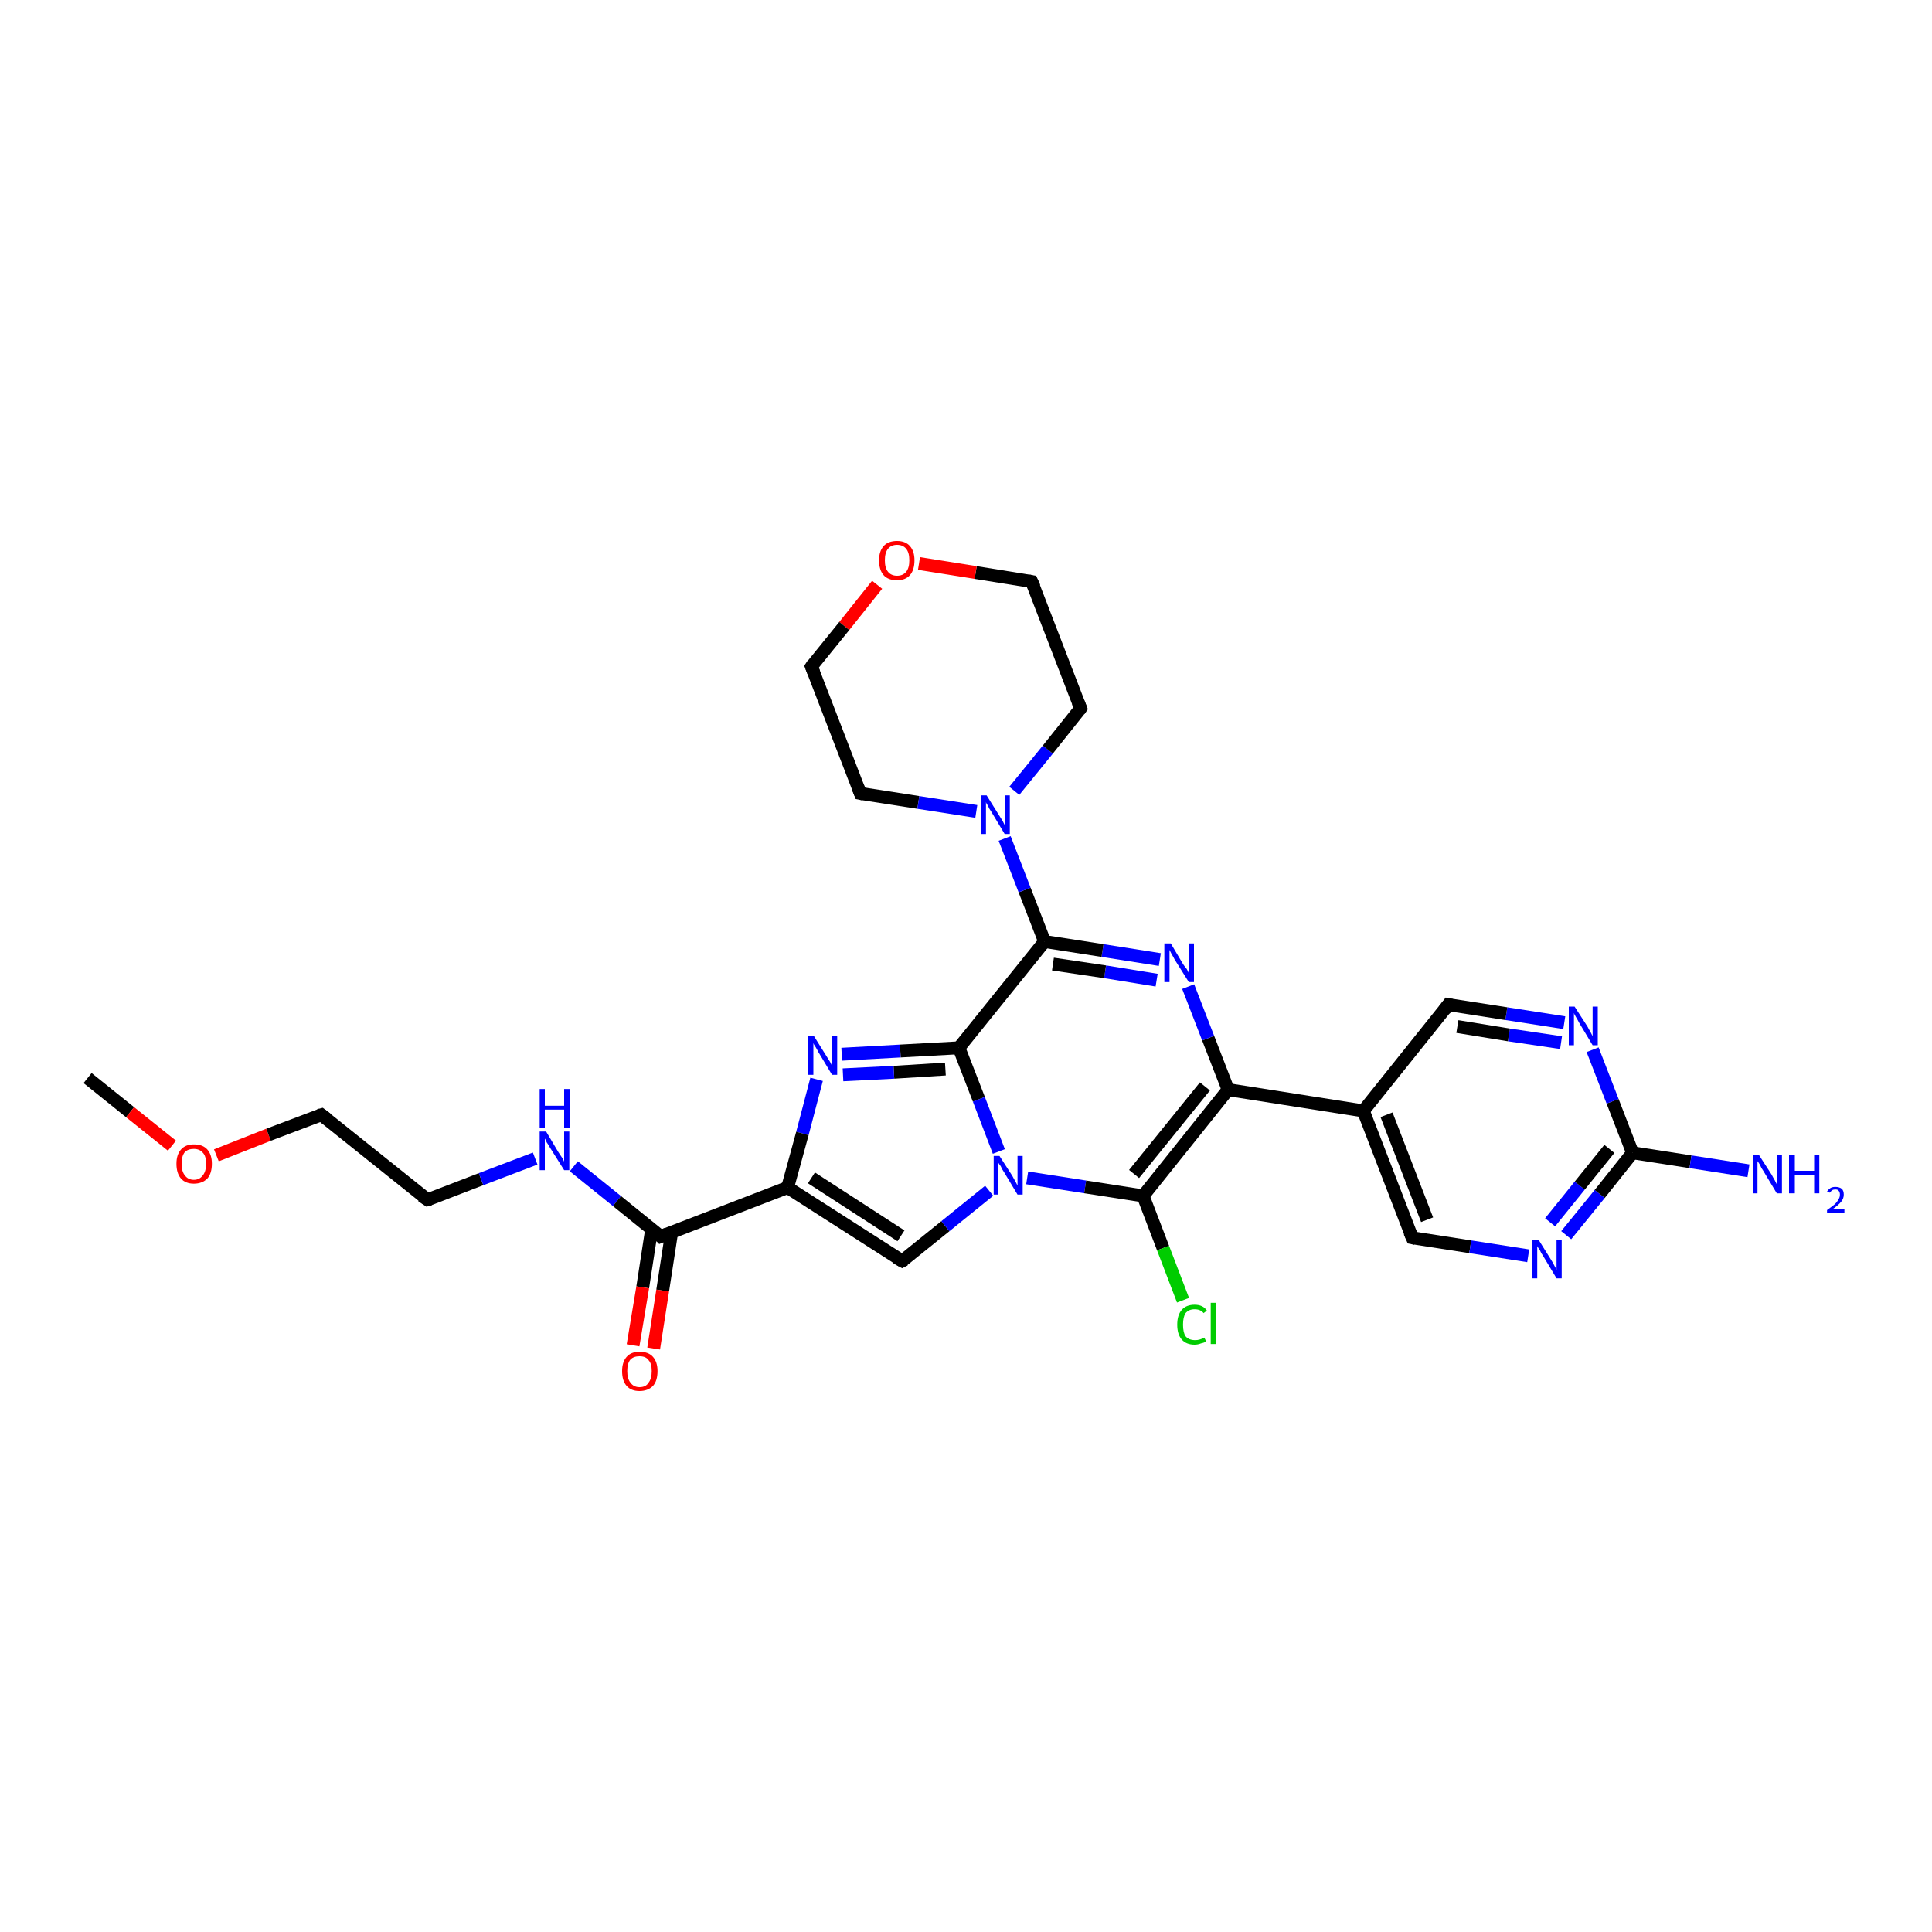 <?xml version='1.0' encoding='iso-8859-1'?>
<svg version='1.1' baseProfile='full'
              xmlns='http://www.w3.org/2000/svg'
                      xmlns:rdkit='http://www.rdkit.org/xml'
                      xmlns:xlink='http://www.w3.org/1999/xlink'
                  xml:space='preserve'
width='300px' height='300px' viewBox='0 0 300 300'>
<!-- END OF HEADER -->
<rect style='opacity:1.0;fill:#FFFFFF;stroke:none' width='300.0' height='300.0' x='0.0' y='0.0'> </rect>
<path class='bond-0 atom-0 atom-1' d='M 13.6,167.4 L 20.2,172.7' style='fill:none;fill-rule:evenodd;stroke:#000000;stroke-width:2.0px;stroke-linecap:butt;stroke-linejoin:miter;stroke-opacity:1' />
<path class='bond-0 atom-0 atom-1' d='M 20.2,172.7 L 26.7,177.9' style='fill:none;fill-rule:evenodd;stroke:#FF0000;stroke-width:2.0px;stroke-linecap:butt;stroke-linejoin:miter;stroke-opacity:1' />
<path class='bond-1 atom-1 atom-2' d='M 33.6,179.4 L 41.7,176.2' style='fill:none;fill-rule:evenodd;stroke:#FF0000;stroke-width:2.0px;stroke-linecap:butt;stroke-linejoin:miter;stroke-opacity:1' />
<path class='bond-1 atom-1 atom-2' d='M 41.7,176.2 L 49.9,173.1' style='fill:none;fill-rule:evenodd;stroke:#000000;stroke-width:2.0px;stroke-linecap:butt;stroke-linejoin:miter;stroke-opacity:1' />
<path class='bond-2 atom-2 atom-3' d='M 49.9,173.1 L 66.4,186.3' style='fill:none;fill-rule:evenodd;stroke:#000000;stroke-width:2.0px;stroke-linecap:butt;stroke-linejoin:miter;stroke-opacity:1' />
<path class='bond-3 atom-3 atom-4' d='M 66.4,186.3 L 74.7,183.1' style='fill:none;fill-rule:evenodd;stroke:#000000;stroke-width:2.0px;stroke-linecap:butt;stroke-linejoin:miter;stroke-opacity:1' />
<path class='bond-3 atom-3 atom-4' d='M 74.7,183.1 L 83.1,179.9' style='fill:none;fill-rule:evenodd;stroke:#0000FF;stroke-width:2.0px;stroke-linecap:butt;stroke-linejoin:miter;stroke-opacity:1' />
<path class='bond-4 atom-4 atom-5' d='M 89.1,181.1 L 95.8,186.5' style='fill:none;fill-rule:evenodd;stroke:#0000FF;stroke-width:2.0px;stroke-linecap:butt;stroke-linejoin:miter;stroke-opacity:1' />
<path class='bond-4 atom-4 atom-5' d='M 95.8,186.5 L 102.6,192.0' style='fill:none;fill-rule:evenodd;stroke:#000000;stroke-width:2.0px;stroke-linecap:butt;stroke-linejoin:miter;stroke-opacity:1' />
<path class='bond-5 atom-5 atom-6' d='M 101.2,190.8 L 99.8,199.9' style='fill:none;fill-rule:evenodd;stroke:#000000;stroke-width:2.0px;stroke-linecap:butt;stroke-linejoin:miter;stroke-opacity:1' />
<path class='bond-5 atom-5 atom-6' d='M 99.8,199.9 L 98.3,208.9' style='fill:none;fill-rule:evenodd;stroke:#FF0000;stroke-width:2.0px;stroke-linecap:butt;stroke-linejoin:miter;stroke-opacity:1' />
<path class='bond-5 atom-5 atom-6' d='M 104.3,191.3 L 102.9,200.4' style='fill:none;fill-rule:evenodd;stroke:#000000;stroke-width:2.0px;stroke-linecap:butt;stroke-linejoin:miter;stroke-opacity:1' />
<path class='bond-5 atom-5 atom-6' d='M 102.9,200.4 L 101.5,209.4' style='fill:none;fill-rule:evenodd;stroke:#FF0000;stroke-width:2.0px;stroke-linecap:butt;stroke-linejoin:miter;stroke-opacity:1' />
<path class='bond-6 atom-5 atom-7' d='M 102.6,192.0 L 122.3,184.4' style='fill:none;fill-rule:evenodd;stroke:#000000;stroke-width:2.0px;stroke-linecap:butt;stroke-linejoin:miter;stroke-opacity:1' />
<path class='bond-7 atom-7 atom-8' d='M 122.3,184.4 L 140.1,195.8' style='fill:none;fill-rule:evenodd;stroke:#000000;stroke-width:2.0px;stroke-linecap:butt;stroke-linejoin:miter;stroke-opacity:1' />
<path class='bond-7 atom-7 atom-8' d='M 126.0,182.9 L 139.9,191.9' style='fill:none;fill-rule:evenodd;stroke:#000000;stroke-width:2.0px;stroke-linecap:butt;stroke-linejoin:miter;stroke-opacity:1' />
<path class='bond-8 atom-8 atom-9' d='M 140.1,195.8 L 146.8,190.4' style='fill:none;fill-rule:evenodd;stroke:#000000;stroke-width:2.0px;stroke-linecap:butt;stroke-linejoin:miter;stroke-opacity:1' />
<path class='bond-8 atom-8 atom-9' d='M 146.8,190.4 L 153.6,184.9' style='fill:none;fill-rule:evenodd;stroke:#0000FF;stroke-width:2.0px;stroke-linecap:butt;stroke-linejoin:miter;stroke-opacity:1' />
<path class='bond-9 atom-9 atom-10' d='M 159.5,182.9 L 168.5,184.3' style='fill:none;fill-rule:evenodd;stroke:#0000FF;stroke-width:2.0px;stroke-linecap:butt;stroke-linejoin:miter;stroke-opacity:1' />
<path class='bond-9 atom-9 atom-10' d='M 168.5,184.3 L 177.5,185.7' style='fill:none;fill-rule:evenodd;stroke:#000000;stroke-width:2.0px;stroke-linecap:butt;stroke-linejoin:miter;stroke-opacity:1' />
<path class='bond-10 atom-10 atom-11' d='M 177.5,185.7 L 180.6,193.8' style='fill:none;fill-rule:evenodd;stroke:#000000;stroke-width:2.0px;stroke-linecap:butt;stroke-linejoin:miter;stroke-opacity:1' />
<path class='bond-10 atom-10 atom-11' d='M 180.6,193.8 L 183.7,201.9' style='fill:none;fill-rule:evenodd;stroke:#00CC00;stroke-width:2.0px;stroke-linecap:butt;stroke-linejoin:miter;stroke-opacity:1' />
<path class='bond-11 atom-10 atom-12' d='M 177.5,185.7 L 190.7,169.2' style='fill:none;fill-rule:evenodd;stroke:#000000;stroke-width:2.0px;stroke-linecap:butt;stroke-linejoin:miter;stroke-opacity:1' />
<path class='bond-11 atom-10 atom-12' d='M 176.1,182.3 L 187.1,168.7' style='fill:none;fill-rule:evenodd;stroke:#000000;stroke-width:2.0px;stroke-linecap:butt;stroke-linejoin:miter;stroke-opacity:1' />
<path class='bond-12 atom-12 atom-13' d='M 190.7,169.2 L 187.6,161.2' style='fill:none;fill-rule:evenodd;stroke:#000000;stroke-width:2.0px;stroke-linecap:butt;stroke-linejoin:miter;stroke-opacity:1' />
<path class='bond-12 atom-12 atom-13' d='M 187.6,161.2 L 184.5,153.2' style='fill:none;fill-rule:evenodd;stroke:#0000FF;stroke-width:2.0px;stroke-linecap:butt;stroke-linejoin:miter;stroke-opacity:1' />
<path class='bond-13 atom-13 atom-14' d='M 180.1,149.0 L 171.2,147.6' style='fill:none;fill-rule:evenodd;stroke:#0000FF;stroke-width:2.0px;stroke-linecap:butt;stroke-linejoin:miter;stroke-opacity:1' />
<path class='bond-13 atom-13 atom-14' d='M 171.2,147.6 L 162.2,146.2' style='fill:none;fill-rule:evenodd;stroke:#000000;stroke-width:2.0px;stroke-linecap:butt;stroke-linejoin:miter;stroke-opacity:1' />
<path class='bond-13 atom-13 atom-14' d='M 179.6,152.2 L 171.6,150.9' style='fill:none;fill-rule:evenodd;stroke:#0000FF;stroke-width:2.0px;stroke-linecap:butt;stroke-linejoin:miter;stroke-opacity:1' />
<path class='bond-13 atom-13 atom-14' d='M 171.6,150.9 L 163.5,149.7' style='fill:none;fill-rule:evenodd;stroke:#000000;stroke-width:2.0px;stroke-linecap:butt;stroke-linejoin:miter;stroke-opacity:1' />
<path class='bond-14 atom-14 atom-15' d='M 162.2,146.2 L 159.1,138.2' style='fill:none;fill-rule:evenodd;stroke:#000000;stroke-width:2.0px;stroke-linecap:butt;stroke-linejoin:miter;stroke-opacity:1' />
<path class='bond-14 atom-14 atom-15' d='M 159.1,138.2 L 156.0,130.2' style='fill:none;fill-rule:evenodd;stroke:#0000FF;stroke-width:2.0px;stroke-linecap:butt;stroke-linejoin:miter;stroke-opacity:1' />
<path class='bond-15 atom-15 atom-16' d='M 157.5,122.8 L 162.7,116.4' style='fill:none;fill-rule:evenodd;stroke:#0000FF;stroke-width:2.0px;stroke-linecap:butt;stroke-linejoin:miter;stroke-opacity:1' />
<path class='bond-15 atom-15 atom-16' d='M 162.7,116.4 L 167.8,110.0' style='fill:none;fill-rule:evenodd;stroke:#000000;stroke-width:2.0px;stroke-linecap:butt;stroke-linejoin:miter;stroke-opacity:1' />
<path class='bond-16 atom-16 atom-17' d='M 167.8,110.0 L 160.2,90.3' style='fill:none;fill-rule:evenodd;stroke:#000000;stroke-width:2.0px;stroke-linecap:butt;stroke-linejoin:miter;stroke-opacity:1' />
<path class='bond-17 atom-17 atom-18' d='M 160.2,90.3 L 151.5,88.9' style='fill:none;fill-rule:evenodd;stroke:#000000;stroke-width:2.0px;stroke-linecap:butt;stroke-linejoin:miter;stroke-opacity:1' />
<path class='bond-17 atom-17 atom-18' d='M 151.5,88.9 L 142.7,87.5' style='fill:none;fill-rule:evenodd;stroke:#FF0000;stroke-width:2.0px;stroke-linecap:butt;stroke-linejoin:miter;stroke-opacity:1' />
<path class='bond-18 atom-18 atom-19' d='M 136.2,90.8 L 131.1,97.2' style='fill:none;fill-rule:evenodd;stroke:#FF0000;stroke-width:2.0px;stroke-linecap:butt;stroke-linejoin:miter;stroke-opacity:1' />
<path class='bond-18 atom-18 atom-19' d='M 131.1,97.2 L 126.0,103.5' style='fill:none;fill-rule:evenodd;stroke:#000000;stroke-width:2.0px;stroke-linecap:butt;stroke-linejoin:miter;stroke-opacity:1' />
<path class='bond-19 atom-19 atom-20' d='M 126.0,103.5 L 133.6,123.2' style='fill:none;fill-rule:evenodd;stroke:#000000;stroke-width:2.0px;stroke-linecap:butt;stroke-linejoin:miter;stroke-opacity:1' />
<path class='bond-20 atom-14 atom-21' d='M 162.2,146.2 L 148.9,162.7' style='fill:none;fill-rule:evenodd;stroke:#000000;stroke-width:2.0px;stroke-linecap:butt;stroke-linejoin:miter;stroke-opacity:1' />
<path class='bond-21 atom-21 atom-22' d='M 148.9,162.7 L 139.8,163.2' style='fill:none;fill-rule:evenodd;stroke:#000000;stroke-width:2.0px;stroke-linecap:butt;stroke-linejoin:miter;stroke-opacity:1' />
<path class='bond-21 atom-21 atom-22' d='M 139.8,163.2 L 130.7,163.7' style='fill:none;fill-rule:evenodd;stroke:#0000FF;stroke-width:2.0px;stroke-linecap:butt;stroke-linejoin:miter;stroke-opacity:1' />
<path class='bond-21 atom-21 atom-22' d='M 146.8,166.0 L 138.8,166.5' style='fill:none;fill-rule:evenodd;stroke:#000000;stroke-width:2.0px;stroke-linecap:butt;stroke-linejoin:miter;stroke-opacity:1' />
<path class='bond-21 atom-21 atom-22' d='M 138.8,166.5 L 130.9,166.9' style='fill:none;fill-rule:evenodd;stroke:#0000FF;stroke-width:2.0px;stroke-linecap:butt;stroke-linejoin:miter;stroke-opacity:1' />
<path class='bond-22 atom-12 atom-23' d='M 190.7,169.2 L 211.7,172.5' style='fill:none;fill-rule:evenodd;stroke:#000000;stroke-width:2.0px;stroke-linecap:butt;stroke-linejoin:miter;stroke-opacity:1' />
<path class='bond-23 atom-23 atom-24' d='M 211.7,172.5 L 219.3,192.2' style='fill:none;fill-rule:evenodd;stroke:#000000;stroke-width:2.0px;stroke-linecap:butt;stroke-linejoin:miter;stroke-opacity:1' />
<path class='bond-23 atom-23 atom-24' d='M 215.3,173.1 L 221.6,189.4' style='fill:none;fill-rule:evenodd;stroke:#000000;stroke-width:2.0px;stroke-linecap:butt;stroke-linejoin:miter;stroke-opacity:1' />
<path class='bond-24 atom-24 atom-25' d='M 219.3,192.2 L 228.3,193.6' style='fill:none;fill-rule:evenodd;stroke:#000000;stroke-width:2.0px;stroke-linecap:butt;stroke-linejoin:miter;stroke-opacity:1' />
<path class='bond-24 atom-24 atom-25' d='M 228.3,193.6 L 237.3,195.0' style='fill:none;fill-rule:evenodd;stroke:#0000FF;stroke-width:2.0px;stroke-linecap:butt;stroke-linejoin:miter;stroke-opacity:1' />
<path class='bond-25 atom-25 atom-26' d='M 243.2,191.8 L 248.4,185.4' style='fill:none;fill-rule:evenodd;stroke:#0000FF;stroke-width:2.0px;stroke-linecap:butt;stroke-linejoin:miter;stroke-opacity:1' />
<path class='bond-25 atom-25 atom-26' d='M 248.4,185.4 L 253.5,179.0' style='fill:none;fill-rule:evenodd;stroke:#000000;stroke-width:2.0px;stroke-linecap:butt;stroke-linejoin:miter;stroke-opacity:1' />
<path class='bond-25 atom-25 atom-26' d='M 240.7,189.8 L 245.3,184.1' style='fill:none;fill-rule:evenodd;stroke:#0000FF;stroke-width:2.0px;stroke-linecap:butt;stroke-linejoin:miter;stroke-opacity:1' />
<path class='bond-25 atom-25 atom-26' d='M 245.3,184.1 L 249.9,178.4' style='fill:none;fill-rule:evenodd;stroke:#000000;stroke-width:2.0px;stroke-linecap:butt;stroke-linejoin:miter;stroke-opacity:1' />
<path class='bond-26 atom-26 atom-27' d='M 253.5,179.0 L 262.5,180.4' style='fill:none;fill-rule:evenodd;stroke:#000000;stroke-width:2.0px;stroke-linecap:butt;stroke-linejoin:miter;stroke-opacity:1' />
<path class='bond-26 atom-26 atom-27' d='M 262.5,180.4 L 271.5,181.8' style='fill:none;fill-rule:evenodd;stroke:#0000FF;stroke-width:2.0px;stroke-linecap:butt;stroke-linejoin:miter;stroke-opacity:1' />
<path class='bond-27 atom-26 atom-28' d='M 253.5,179.0 L 250.4,171.0' style='fill:none;fill-rule:evenodd;stroke:#000000;stroke-width:2.0px;stroke-linecap:butt;stroke-linejoin:miter;stroke-opacity:1' />
<path class='bond-27 atom-26 atom-28' d='M 250.4,171.0 L 247.3,163.0' style='fill:none;fill-rule:evenodd;stroke:#0000FF;stroke-width:2.0px;stroke-linecap:butt;stroke-linejoin:miter;stroke-opacity:1' />
<path class='bond-28 atom-28 atom-29' d='M 242.9,158.8 L 233.9,157.4' style='fill:none;fill-rule:evenodd;stroke:#0000FF;stroke-width:2.0px;stroke-linecap:butt;stroke-linejoin:miter;stroke-opacity:1' />
<path class='bond-28 atom-28 atom-29' d='M 233.9,157.4 L 224.9,156.0' style='fill:none;fill-rule:evenodd;stroke:#000000;stroke-width:2.0px;stroke-linecap:butt;stroke-linejoin:miter;stroke-opacity:1' />
<path class='bond-28 atom-28 atom-29' d='M 242.4,161.9 L 234.3,160.7' style='fill:none;fill-rule:evenodd;stroke:#0000FF;stroke-width:2.0px;stroke-linecap:butt;stroke-linejoin:miter;stroke-opacity:1' />
<path class='bond-28 atom-28 atom-29' d='M 234.3,160.7 L 226.3,159.4' style='fill:none;fill-rule:evenodd;stroke:#000000;stroke-width:2.0px;stroke-linecap:butt;stroke-linejoin:miter;stroke-opacity:1' />
<path class='bond-29 atom-22 atom-7' d='M 126.8,167.6 L 124.6,176.0' style='fill:none;fill-rule:evenodd;stroke:#0000FF;stroke-width:2.0px;stroke-linecap:butt;stroke-linejoin:miter;stroke-opacity:1' />
<path class='bond-29 atom-22 atom-7' d='M 124.6,176.0 L 122.3,184.4' style='fill:none;fill-rule:evenodd;stroke:#000000;stroke-width:2.0px;stroke-linecap:butt;stroke-linejoin:miter;stroke-opacity:1' />
<path class='bond-30 atom-29 atom-23' d='M 224.9,156.0 L 211.7,172.5' style='fill:none;fill-rule:evenodd;stroke:#000000;stroke-width:2.0px;stroke-linecap:butt;stroke-linejoin:miter;stroke-opacity:1' />
<path class='bond-31 atom-21 atom-9' d='M 148.9,162.7 L 152.0,170.7' style='fill:none;fill-rule:evenodd;stroke:#000000;stroke-width:2.0px;stroke-linecap:butt;stroke-linejoin:miter;stroke-opacity:1' />
<path class='bond-31 atom-21 atom-9' d='M 152.0,170.7 L 155.1,178.8' style='fill:none;fill-rule:evenodd;stroke:#0000FF;stroke-width:2.0px;stroke-linecap:butt;stroke-linejoin:miter;stroke-opacity:1' />
<path class='bond-32 atom-20 atom-15' d='M 133.6,123.2 L 142.6,124.6' style='fill:none;fill-rule:evenodd;stroke:#000000;stroke-width:2.0px;stroke-linecap:butt;stroke-linejoin:miter;stroke-opacity:1' />
<path class='bond-32 atom-20 atom-15' d='M 142.6,124.6 L 151.6,126.0' style='fill:none;fill-rule:evenodd;stroke:#0000FF;stroke-width:2.0px;stroke-linecap:butt;stroke-linejoin:miter;stroke-opacity:1' />
<path d='M 49.5,173.2 L 49.9,173.1 L 50.7,173.7' style='fill:none;stroke:#000000;stroke-width:2.0px;stroke-linecap:butt;stroke-linejoin:miter;stroke-opacity:1;' />
<path d='M 65.5,185.7 L 66.4,186.3 L 66.8,186.2' style='fill:none;stroke:#000000;stroke-width:2.0px;stroke-linecap:butt;stroke-linejoin:miter;stroke-opacity:1;' />
<path d='M 102.3,191.7 L 102.6,192.0 L 103.6,191.6' style='fill:none;stroke:#000000;stroke-width:2.0px;stroke-linecap:butt;stroke-linejoin:miter;stroke-opacity:1;' />
<path d='M 139.2,195.3 L 140.1,195.8 L 140.5,195.6' style='fill:none;stroke:#000000;stroke-width:2.0px;stroke-linecap:butt;stroke-linejoin:miter;stroke-opacity:1;' />
<path d='M 167.6,110.3 L 167.8,110.0 L 167.4,109.0' style='fill:none;stroke:#000000;stroke-width:2.0px;stroke-linecap:butt;stroke-linejoin:miter;stroke-opacity:1;' />
<path d='M 160.6,91.2 L 160.2,90.3 L 159.7,90.2' style='fill:none;stroke:#000000;stroke-width:2.0px;stroke-linecap:butt;stroke-linejoin:miter;stroke-opacity:1;' />
<path d='M 126.2,103.2 L 126.0,103.5 L 126.4,104.5' style='fill:none;stroke:#000000;stroke-width:2.0px;stroke-linecap:butt;stroke-linejoin:miter;stroke-opacity:1;' />
<path d='M 133.2,122.2 L 133.6,123.2 L 134.1,123.3' style='fill:none;stroke:#000000;stroke-width:2.0px;stroke-linecap:butt;stroke-linejoin:miter;stroke-opacity:1;' />
<path d='M 218.9,191.3 L 219.3,192.2 L 219.8,192.3' style='fill:none;stroke:#000000;stroke-width:2.0px;stroke-linecap:butt;stroke-linejoin:miter;stroke-opacity:1;' />
<path d='M 225.4,156.1 L 224.9,156.0 L 224.3,156.8' style='fill:none;stroke:#000000;stroke-width:2.0px;stroke-linecap:butt;stroke-linejoin:miter;stroke-opacity:1;' />
<path class='atom-1' d='M 27.4 180.7
Q 27.4 179.3, 28.1 178.5
Q 28.8 177.7, 30.1 177.7
Q 31.5 177.7, 32.2 178.5
Q 32.9 179.3, 32.9 180.7
Q 32.9 182.2, 32.2 183.0
Q 31.4 183.8, 30.1 183.8
Q 28.8 183.8, 28.1 183.0
Q 27.4 182.2, 27.4 180.7
M 30.1 183.2
Q 31.0 183.2, 31.5 182.5
Q 32.0 181.9, 32.0 180.7
Q 32.0 179.5, 31.5 179.0
Q 31.0 178.4, 30.1 178.4
Q 29.2 178.4, 28.7 178.9
Q 28.2 179.5, 28.2 180.7
Q 28.2 181.9, 28.7 182.5
Q 29.2 183.2, 30.1 183.2
' fill='#FF0000'/>
<path class='atom-4' d='M 84.8 175.7
L 86.7 178.9
Q 86.9 179.2, 87.3 179.8
Q 87.6 180.3, 87.6 180.4
L 87.6 175.7
L 88.4 175.7
L 88.4 181.7
L 87.6 181.7
L 85.4 178.2
Q 85.2 177.8, 84.9 177.4
Q 84.7 176.9, 84.6 176.8
L 84.6 181.7
L 83.8 181.7
L 83.8 175.7
L 84.8 175.7
' fill='#0000FF'/>
<path class='atom-4' d='M 83.8 169.1
L 84.6 169.1
L 84.6 171.7
L 87.6 171.7
L 87.6 169.1
L 88.5 169.1
L 88.5 175.1
L 87.6 175.1
L 87.6 172.3
L 84.6 172.3
L 84.6 175.1
L 83.8 175.1
L 83.8 169.1
' fill='#0000FF'/>
<path class='atom-6' d='M 96.6 212.9
Q 96.6 211.5, 97.3 210.7
Q 98.0 209.9, 99.3 209.9
Q 100.7 209.9, 101.4 210.7
Q 102.1 211.5, 102.1 212.9
Q 102.1 214.4, 101.4 215.2
Q 100.6 216.0, 99.3 216.0
Q 98.0 216.0, 97.3 215.2
Q 96.6 214.4, 96.6 212.9
M 99.3 215.4
Q 100.3 215.4, 100.7 214.7
Q 101.2 214.1, 101.2 212.9
Q 101.2 211.7, 100.7 211.2
Q 100.3 210.6, 99.3 210.6
Q 98.4 210.6, 97.9 211.1
Q 97.4 211.7, 97.4 212.9
Q 97.4 214.1, 97.9 214.7
Q 98.4 215.4, 99.3 215.4
' fill='#FF0000'/>
<path class='atom-9' d='M 155.2 179.5
L 157.2 182.6
Q 157.4 183.0, 157.7 183.5
Q 158.0 184.1, 158.0 184.1
L 158.0 179.5
L 158.8 179.5
L 158.8 185.5
L 158.0 185.5
L 155.9 182.0
Q 155.6 181.6, 155.4 181.1
Q 155.1 180.7, 155.0 180.5
L 155.0 185.5
L 154.3 185.5
L 154.3 179.5
L 155.2 179.5
' fill='#0000FF'/>
<path class='atom-11' d='M 182.8 205.7
Q 182.8 204.2, 183.5 203.4
Q 184.2 202.6, 185.5 202.6
Q 186.8 202.6, 187.4 203.5
L 186.9 203.9
Q 186.4 203.3, 185.5 203.3
Q 184.6 203.3, 184.1 203.9
Q 183.7 204.5, 183.7 205.7
Q 183.7 206.9, 184.1 207.5
Q 184.6 208.1, 185.6 208.1
Q 186.3 208.1, 187.0 207.7
L 187.3 208.3
Q 187.0 208.5, 186.5 208.6
Q 186.0 208.8, 185.5 208.8
Q 184.2 208.8, 183.5 208.0
Q 182.8 207.2, 182.8 205.7
' fill='#00CC00'/>
<path class='atom-11' d='M 188.0 202.3
L 188.8 202.3
L 188.8 208.7
L 188.0 208.7
L 188.0 202.3
' fill='#00CC00'/>
<path class='atom-13' d='M 181.8 146.5
L 183.7 149.7
Q 183.9 150.0, 184.3 150.5
Q 184.6 151.1, 184.6 151.1
L 184.6 146.5
L 185.4 146.5
L 185.4 152.5
L 184.6 152.5
L 182.4 149.0
Q 182.2 148.6, 181.9 148.1
Q 181.7 147.7, 181.6 147.5
L 181.6 152.5
L 180.8 152.5
L 180.8 146.5
L 181.8 146.5
' fill='#0000FF'/>
<path class='atom-15' d='M 153.2 123.5
L 155.2 126.7
Q 155.4 127.0, 155.7 127.5
Q 156.0 128.1, 156.0 128.1
L 156.0 123.5
L 156.8 123.5
L 156.8 129.5
L 156.0 129.5
L 153.9 126.0
Q 153.6 125.6, 153.4 125.1
Q 153.1 124.7, 153.1 124.5
L 153.1 129.5
L 152.3 129.5
L 152.3 123.5
L 153.2 123.5
' fill='#0000FF'/>
<path class='atom-18' d='M 136.5 87.0
Q 136.5 85.6, 137.2 84.8
Q 137.9 84.0, 139.3 84.0
Q 140.6 84.0, 141.3 84.8
Q 142.0 85.6, 142.0 87.0
Q 142.0 88.5, 141.3 89.3
Q 140.6 90.1, 139.3 90.1
Q 137.9 90.1, 137.2 89.3
Q 136.5 88.5, 136.5 87.0
M 139.3 89.4
Q 140.2 89.4, 140.7 88.8
Q 141.2 88.2, 141.2 87.0
Q 141.2 85.8, 140.7 85.2
Q 140.2 84.6, 139.3 84.6
Q 138.4 84.6, 137.9 85.2
Q 137.4 85.8, 137.4 87.0
Q 137.4 88.2, 137.9 88.8
Q 138.4 89.4, 139.3 89.4
' fill='#FF0000'/>
<path class='atom-22' d='M 126.4 160.9
L 128.4 164.1
Q 128.6 164.4, 128.9 164.9
Q 129.2 165.5, 129.2 165.5
L 129.2 160.9
L 130.0 160.9
L 130.0 166.9
L 129.2 166.9
L 127.1 163.4
Q 126.9 163.0, 126.6 162.5
Q 126.3 162.1, 126.3 161.9
L 126.3 166.9
L 125.5 166.9
L 125.5 160.9
L 126.4 160.9
' fill='#0000FF'/>
<path class='atom-25' d='M 238.9 192.5
L 240.9 195.7
Q 241.1 196.0, 241.4 196.6
Q 241.7 197.1, 241.7 197.2
L 241.7 192.5
L 242.5 192.5
L 242.5 198.5
L 241.7 198.5
L 239.6 195.0
Q 239.3 194.6, 239.1 194.1
Q 238.8 193.7, 238.7 193.5
L 238.7 198.5
L 237.9 198.5
L 237.9 192.5
L 238.9 192.5
' fill='#0000FF'/>
<path class='atom-27' d='M 273.1 179.3
L 275.1 182.4
Q 275.3 182.8, 275.6 183.3
Q 275.9 183.9, 275.9 183.9
L 275.9 179.3
L 276.7 179.3
L 276.7 185.3
L 275.9 185.3
L 273.8 181.8
Q 273.5 181.4, 273.3 180.9
Q 273.0 180.4, 272.9 180.3
L 272.9 185.3
L 272.2 185.3
L 272.2 179.3
L 273.1 179.3
' fill='#0000FF'/>
<path class='atom-27' d='M 277.8 179.3
L 278.7 179.3
L 278.7 181.8
L 281.7 181.8
L 281.7 179.3
L 282.5 179.3
L 282.5 185.3
L 281.7 185.3
L 281.7 182.5
L 278.7 182.5
L 278.7 185.3
L 277.8 185.3
L 277.8 179.3
' fill='#0000FF'/>
<path class='atom-27' d='M 283.7 185.0
Q 283.9 184.7, 284.2 184.5
Q 284.5 184.3, 285.0 184.3
Q 285.6 184.3, 286.0 184.6
Q 286.3 184.9, 286.3 185.5
Q 286.3 186.1, 285.9 186.6
Q 285.4 187.2, 284.5 187.8
L 286.4 187.8
L 286.4 188.3
L 283.7 188.3
L 283.7 187.9
Q 284.4 187.4, 284.9 187.0
Q 285.3 186.6, 285.5 186.2
Q 285.7 185.9, 285.7 185.5
Q 285.7 185.1, 285.5 184.9
Q 285.4 184.7, 285.0 184.7
Q 284.7 184.7, 284.5 184.8
Q 284.3 185.0, 284.1 185.2
L 283.7 185.0
' fill='#0000FF'/>
<path class='atom-28' d='M 244.5 156.3
L 246.5 159.4
Q 246.7 159.8, 247.0 160.3
Q 247.3 160.9, 247.3 160.9
L 247.3 156.3
L 248.1 156.3
L 248.1 162.3
L 247.3 162.3
L 245.2 158.8
Q 245.0 158.4, 244.7 157.9
Q 244.4 157.4, 244.4 157.3
L 244.4 162.3
L 243.6 162.3
L 243.6 156.3
L 244.5 156.3
' fill='#0000FF'/>
</svg>

